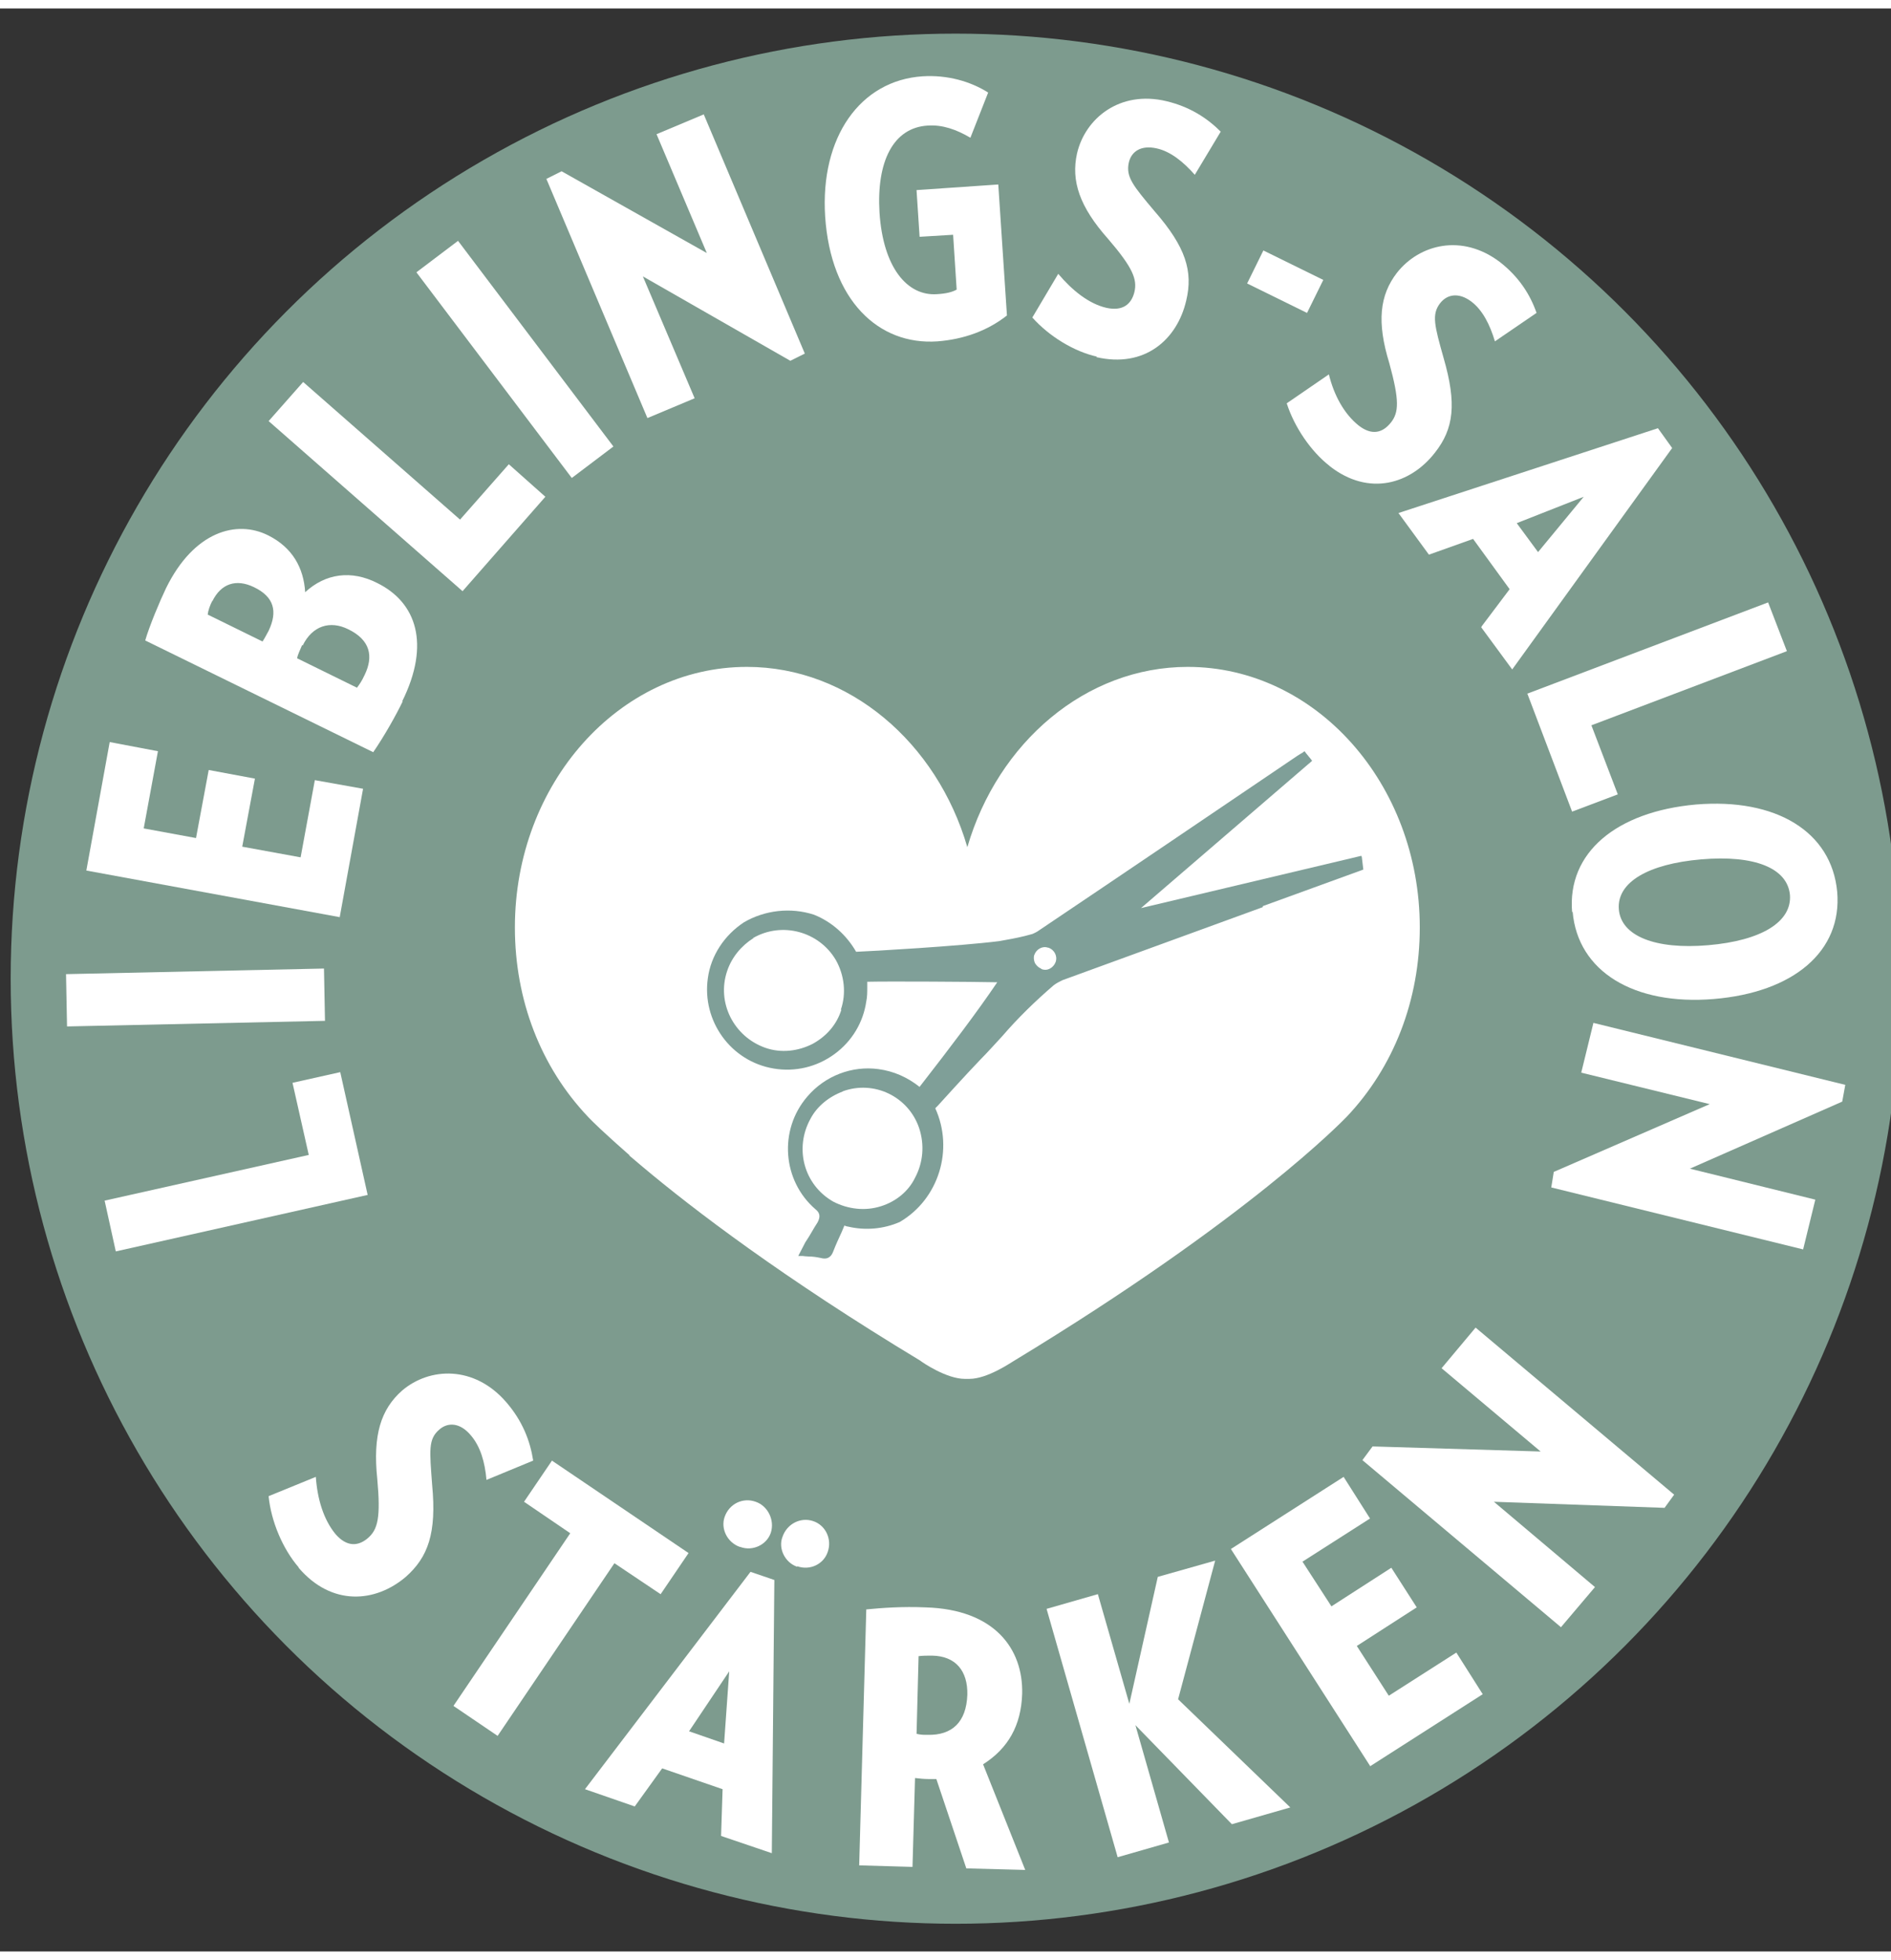 <?xml version="1.0" encoding="UTF-8"?>
<svg xmlns="http://www.w3.org/2000/svg" id="Ebene_1" data-name="Ebene 1" version="1.1" viewBox="0 0 73 75" width="55" height="57">
  <rect x="0" y="0" width="73" height="75" fill="#333333" stroke="none"/>
  <defs>
    <style>
      .cls-1 {
        fill: #7d9b8e;
      }

      .cls-1, .cls-2, .cls-3 {
        stroke-width: 0px;
      }

      .cls-2 {
        fill: #7f9f98;
      }

      .cls-3 {
        fill: #fff;
      }
    </style>
  </defs>
  <circle class="cls-1" cx="36.892" cy="37.451" r="36.48"/>
  <g>
    <path class="cls-3" d="M11.526,60.17c-.608-.706-1.059-1.764-1.157-2.744l1.823-.745c.059.843.294,1.647.765,2.215.431.49.863.47,1.235.157.392-.333.51-.784.372-2.294-.176-1.686.137-2.686.961-3.411,1.059-.902,2.784-.98,4.019.451.627.725.921,1.49,1.039,2.254l-1.803.745c-.059-.686-.235-1.294-.608-1.725-.412-.49-.882-.51-1.215-.216-.431.372-.372.804-.274,2.137.176,1.862-.157,2.784-1.019,3.548-1.176,1-2.862,1.137-4.136-.353v-.02Z"/>
    <path class="cls-3" d="M23.719,60.014l-4.509,6.665-1.705-1.157,4.509-6.665-1.784-1.215,1.078-1.588,5.273,3.568-1.078,1.588s-1.784-1.196-1.784-1.196Z"/>
    <path class="cls-3" d="M27.836,70.54l.059-1.803-2.333-.804-1.059,1.47-1.921-.666,6.39-8.39.921.314-.098,10.546s-1.96-.666-1.96-.666ZM28.149,64.189l-1.549,2.313,1.353.47.196-2.764v-.02ZM28.561,59.386c-.49-.176-.745-.706-.588-1.157.176-.51.706-.764,1.196-.588.47.157.745.706.588,1.196-.157.47-.706.725-1.176.549h-.02ZM30.776,60.151c-.47-.157-.745-.706-.568-1.157.176-.51.706-.764,1.176-.608.49.157.745.706.568,1.196-.157.47-.686.725-1.176.549v.02Z"/>
    <path class="cls-3" d="M37.304,71.795l-1.157-3.45h-.294c-.196,0-.353-.02-.529-.039l-.098,3.43-2.058-.059.274-9.88c.608-.059,1.392-.118,2.294-.078,2.646.078,3.764,1.588,3.724,3.332-.039,1.235-.549,2.117-1.509,2.725l1.627,4.077-2.254-.059h-.02ZM35.971,63.581c-.196,0-.333,0-.51.02l-.078,2.999c.176.039.255.039.431.039.941.02,1.49-.49,1.529-1.549.02-.921-.451-1.49-1.353-1.509h-.02Z"/>
    <path class="cls-3" d="M47.556,70.089l-3.724-3.823,1.294,4.528-1.98.568-2.744-9.586,1.98-.568,1.215,4.234,1.098-4.901,2.215-.627-1.431,5.352,4.332,4.175s-2.254.647-2.254.647Z"/>
    <path class="cls-3" d="M52.888,67.835l-5.371-8.37,4.352-2.784,1.019,1.607-2.607,1.666,1.117,1.725,2.313-1.49.98,1.529-2.313,1.49,1.235,1.921,2.607-1.666,1.019,1.607-4.352,2.784v-.02Z"/>
    <path class="cls-3" d="M64.277,57.877l-6.606-.235,3.901,3.293-1.313,1.549-7.665-6.449.392-.529,6.488.196-3.823-3.215,1.313-1.568,7.665,6.449-.372.51h.02Z"/>
  </g>
  <path class="cls-3" d="M14.173,45.802l-9.703,2.176-.431-1.96,7.88-1.764-.627-2.784,1.843-.412,1.059,4.744h-.02Z"/>
  <path class="cls-3" d="M12.546,39.078l-9.958.216-.039-2.019,9.958-.216.039,2.019Z"/>
  <path class="cls-3" d="M13.134,35.079l-9.801-1.803.902-4.959,1.862.353-.549,2.98,2.019.372.49-2.627,1.784.333-.49,2.627,2.254.412.549-2.98,1.862.333-.902,4.959h.02Z"/>
  <path class="cls-3" d="M15.545,26.748c-.255.529-.706,1.333-1.137,1.96l-8.802-4.313c.157-.549.568-1.529.804-2.019,1.078-2.195,2.725-2.646,3.94-2.039.941.47,1.372,1.255,1.431,2.195.784-.725,1.784-.863,2.784-.353,1.509.745,2.058,2.352.961,4.567h.02ZM8.194,22.867c-.098.196-.157.372-.176.529l2.117,1.039c.078-.118.137-.235.235-.412.353-.745.216-1.313-.568-1.686-.686-.333-1.274-.137-1.607.549v-.02ZM11.664,24.572c-.078.176-.176.392-.196.51l2.313,1.137c.098-.137.176-.235.294-.49.353-.725.216-1.353-.627-1.764-.706-.353-1.392-.137-1.764.627l-.02-.02Z"/>
  <path class="cls-3" d="M17.858,22.494l-7.488-6.567,1.333-1.509,6.057,5.312,1.882-2.137,1.411,1.255-3.215,3.666.02-.02Z"/>
  <path class="cls-3" d="M22.073,18.123l-5.998-7.939,1.607-1.215,5.998,7.939-1.607,1.215Z"/>
  <path class="cls-3" d="M30.502,13.595l-5.685-3.254,1.999,4.705-1.823.765-3.901-9.233.588-.294,5.606,3.156-1.941-4.587,1.823-.765,3.901,9.233-.549.274h-.02Z"/>
  <path class="cls-3" d="M38.539,6.812l.333,5.038c-.745.588-1.666.921-2.686,1-2.274.157-4.117-1.588-4.332-4.822-.196-3.058,1.353-5.253,3.764-5.41.961-.059,1.843.196,2.529.627l-.686,1.745c-.529-.314-1.078-.51-1.647-.47-1.333.078-1.98,1.392-1.862,3.352.137,2.137,1.078,3.234,2.215,3.156.353-.02.588-.078.764-.176l-.137-2.117-1.294.078-.118-1.803,3.156-.216v.02Z"/>
  <path class="cls-3" d="M42.342,13.438c-.882-.196-1.843-.784-2.49-1.509l1-1.686c.529.627,1.176,1.157,1.862,1.313.627.137.961-.137,1.078-.608.118-.49-.059-.941-1.019-2.058-1.098-1.235-1.431-2.235-1.196-3.293.314-1.353,1.647-2.45,3.45-2.019.902.216,1.568.647,2.097,1.176l-1,1.666c-.451-.51-.941-.902-1.47-1.019-.608-.137-.98.118-1.078.549-.118.549.157.882,1,1.882,1.196,1.372,1.49,2.313,1.215,3.45-.353,1.509-1.607,2.607-3.47,2.176l.02-.02Z"/>
  <path class="cls-3" d="M48.144,10.615l.627-1.274,2.313,1.137-.627,1.274-2.313-1.137Z"/>
  <path class="cls-3" d="M51.32,17.652c-.706-.549-1.353-1.49-1.647-2.411l1.627-1.117c.196.804.588,1.529,1.157,1.98.51.392.921.274,1.235-.118.314-.392.333-.863-.059-2.294-.49-1.588-.372-2.627.294-3.489.863-1.098,2.509-1.529,3.979-.412.725.568,1.157,1.235,1.411,1.96l-1.607,1.098c-.196-.647-.47-1.196-.902-1.529-.49-.372-.941-.294-1.215.059-.333.431-.216.863.137,2.117.51,1.764.392,2.725-.333,3.646-.941,1.215-2.548,1.705-4.058.529l-.02-.02Z"/>
  <path class="cls-3" d="M57.2,23.847l1.078-1.431-1.411-1.941-1.705.608-1.176-1.607,10.017-3.274.549.765-6.175,8.547-1.196-1.627.02-.039ZM61.14,18.848l-2.588,1.019.823,1.117,1.764-2.137Z"/>
  <path class="cls-3" d="M58.945,26.454l9.311-3.528.725,1.882-7.547,2.862,1.019,2.666-1.764.666-1.725-4.548h-.02Z"/>
  <path class="cls-3" d="M60.69,34.883c-.196-2.294,1.705-3.881,4.783-4.156,3.078-.255,5.234,1.039,5.45,3.372.196,2.294-1.686,3.881-4.763,4.136-3.078.255-5.253-1.059-5.45-3.372l-.02.02ZM69.099,34.217c-.098-1.039-1.372-1.549-3.43-1.372-2.039.176-3.254.882-3.176,1.921.078,1.039,1.411,1.568,3.45,1.392,2.058-.176,3.234-.902,3.156-1.941Z"/>
  <path class="cls-3" d="M60.003,44.9l5.998-2.607-4.959-1.215.47-1.921,9.723,2.392-.118.647-5.881,2.588,4.842,1.196-.47,1.921-9.723-2.392.098-.608h.02Z"/>
  <g>
    <path class="cls-3" d="M24.288,44.273l.51.431c1.96,1.647,5.43,4.293,10.723,7.488.098.078,1.019.706,1.725.706h.176c.706,0,1.627-.647,1.705-.686,9.115-5.528,12.702-9.272,12.859-9.429,1.823-1.921,2.823-4.509,2.823-7.312,0-5.548-4.019-10.056-8.958-10.056-3.94,0-7.331,2.921-8.508,6.959-1.176-4.038-4.567-6.959-8.508-6.959-4.94,0-8.958,4.509-8.958,10.056,0,2.803,1,5.391,2.823,7.312,0,0,.274.294.863.823l.216.196.529.47h-.02Z"/>
    <path class="cls-2" d="M52.555,32.707l-8.508,2.019,6.606-5.685-.059-.078-.176-.216-.059-.078-.078.059s-.137.078-.196.118c-3.332,2.254-6.684,4.528-10.037,6.782-.059.039-.196.098-.196.098l-.294.078c-.314.078-.647.137-.98.196-1.549.196-4.979.392-5.528.412-.372-.647-.941-1.157-1.627-1.431-.902-.294-1.901-.176-2.705.294-.745.49-1.274,1.274-1.392,2.156-.235,1.647.882,3.215,2.548,3.489.823.137,1.666-.059,2.352-.568.666-.49,1.098-1.215,1.215-2.019.039-.176.039-.372.039-.568v-.196c.843-.02,4.117,0,5.018.02-.784,1.157-1.764,2.45-2.999,4.038-.47-.372-1-.608-1.588-.686-1.019-.137-2.058.255-2.744,1.059-1.117,1.294-.961,3.254.314,4.352.176.137.196.294.078.51-.157.235-.294.51-.47.764l-.274.529h.176s.157.02.235.02c.137,0,.294.02.47.059.294.078.412-.098.47-.255.098-.255.216-.51.333-.764l.098-.235s.098.039.137.039c.666.157,1.372.098,1.999-.176,1.509-.882,2.097-2.803,1.372-4.391l.098-.098s1.098-1.215,1.647-1.784c.274-.274.568-.608.843-.902.608-.706,1.274-1.353,1.98-1.96.098-.078.216-.137.333-.196,2.588-.941,5.155-1.882,7.743-2.823v-.039l3.881-1.411-.059-.49-.02-.039ZM32.481,38.647c-.176.568-.568,1.019-1.098,1.313-.568.294-1.235.372-1.843.157-1.215-.431-1.882-1.745-1.47-2.96.176-.529.549-.98,1.019-1.274h-.02c1.117-.647,2.548-.255,3.195.843.333.588.412,1.294.196,1.921h.02ZM35.324,45.135c-.255.529-.745.921-1.313,1.098-.608.196-1.274.118-1.843-.176-1.137-.647-1.509-2.058-.882-3.195.255-.49.725-.863,1.255-1.059h-.02c1.215-.451,2.548.196,2.96,1.411.216.647.157,1.333-.157,1.921ZM40.185,37.059c-.098-.039-.176-.118-.235-.216-.039-.098-.059-.216-.02-.314.078-.216.314-.353.529-.274h.02c.216.078.353.314.274.549-.078.216-.314.372-.549.274l-.02-.02Z"/>
  </g>
</svg>
